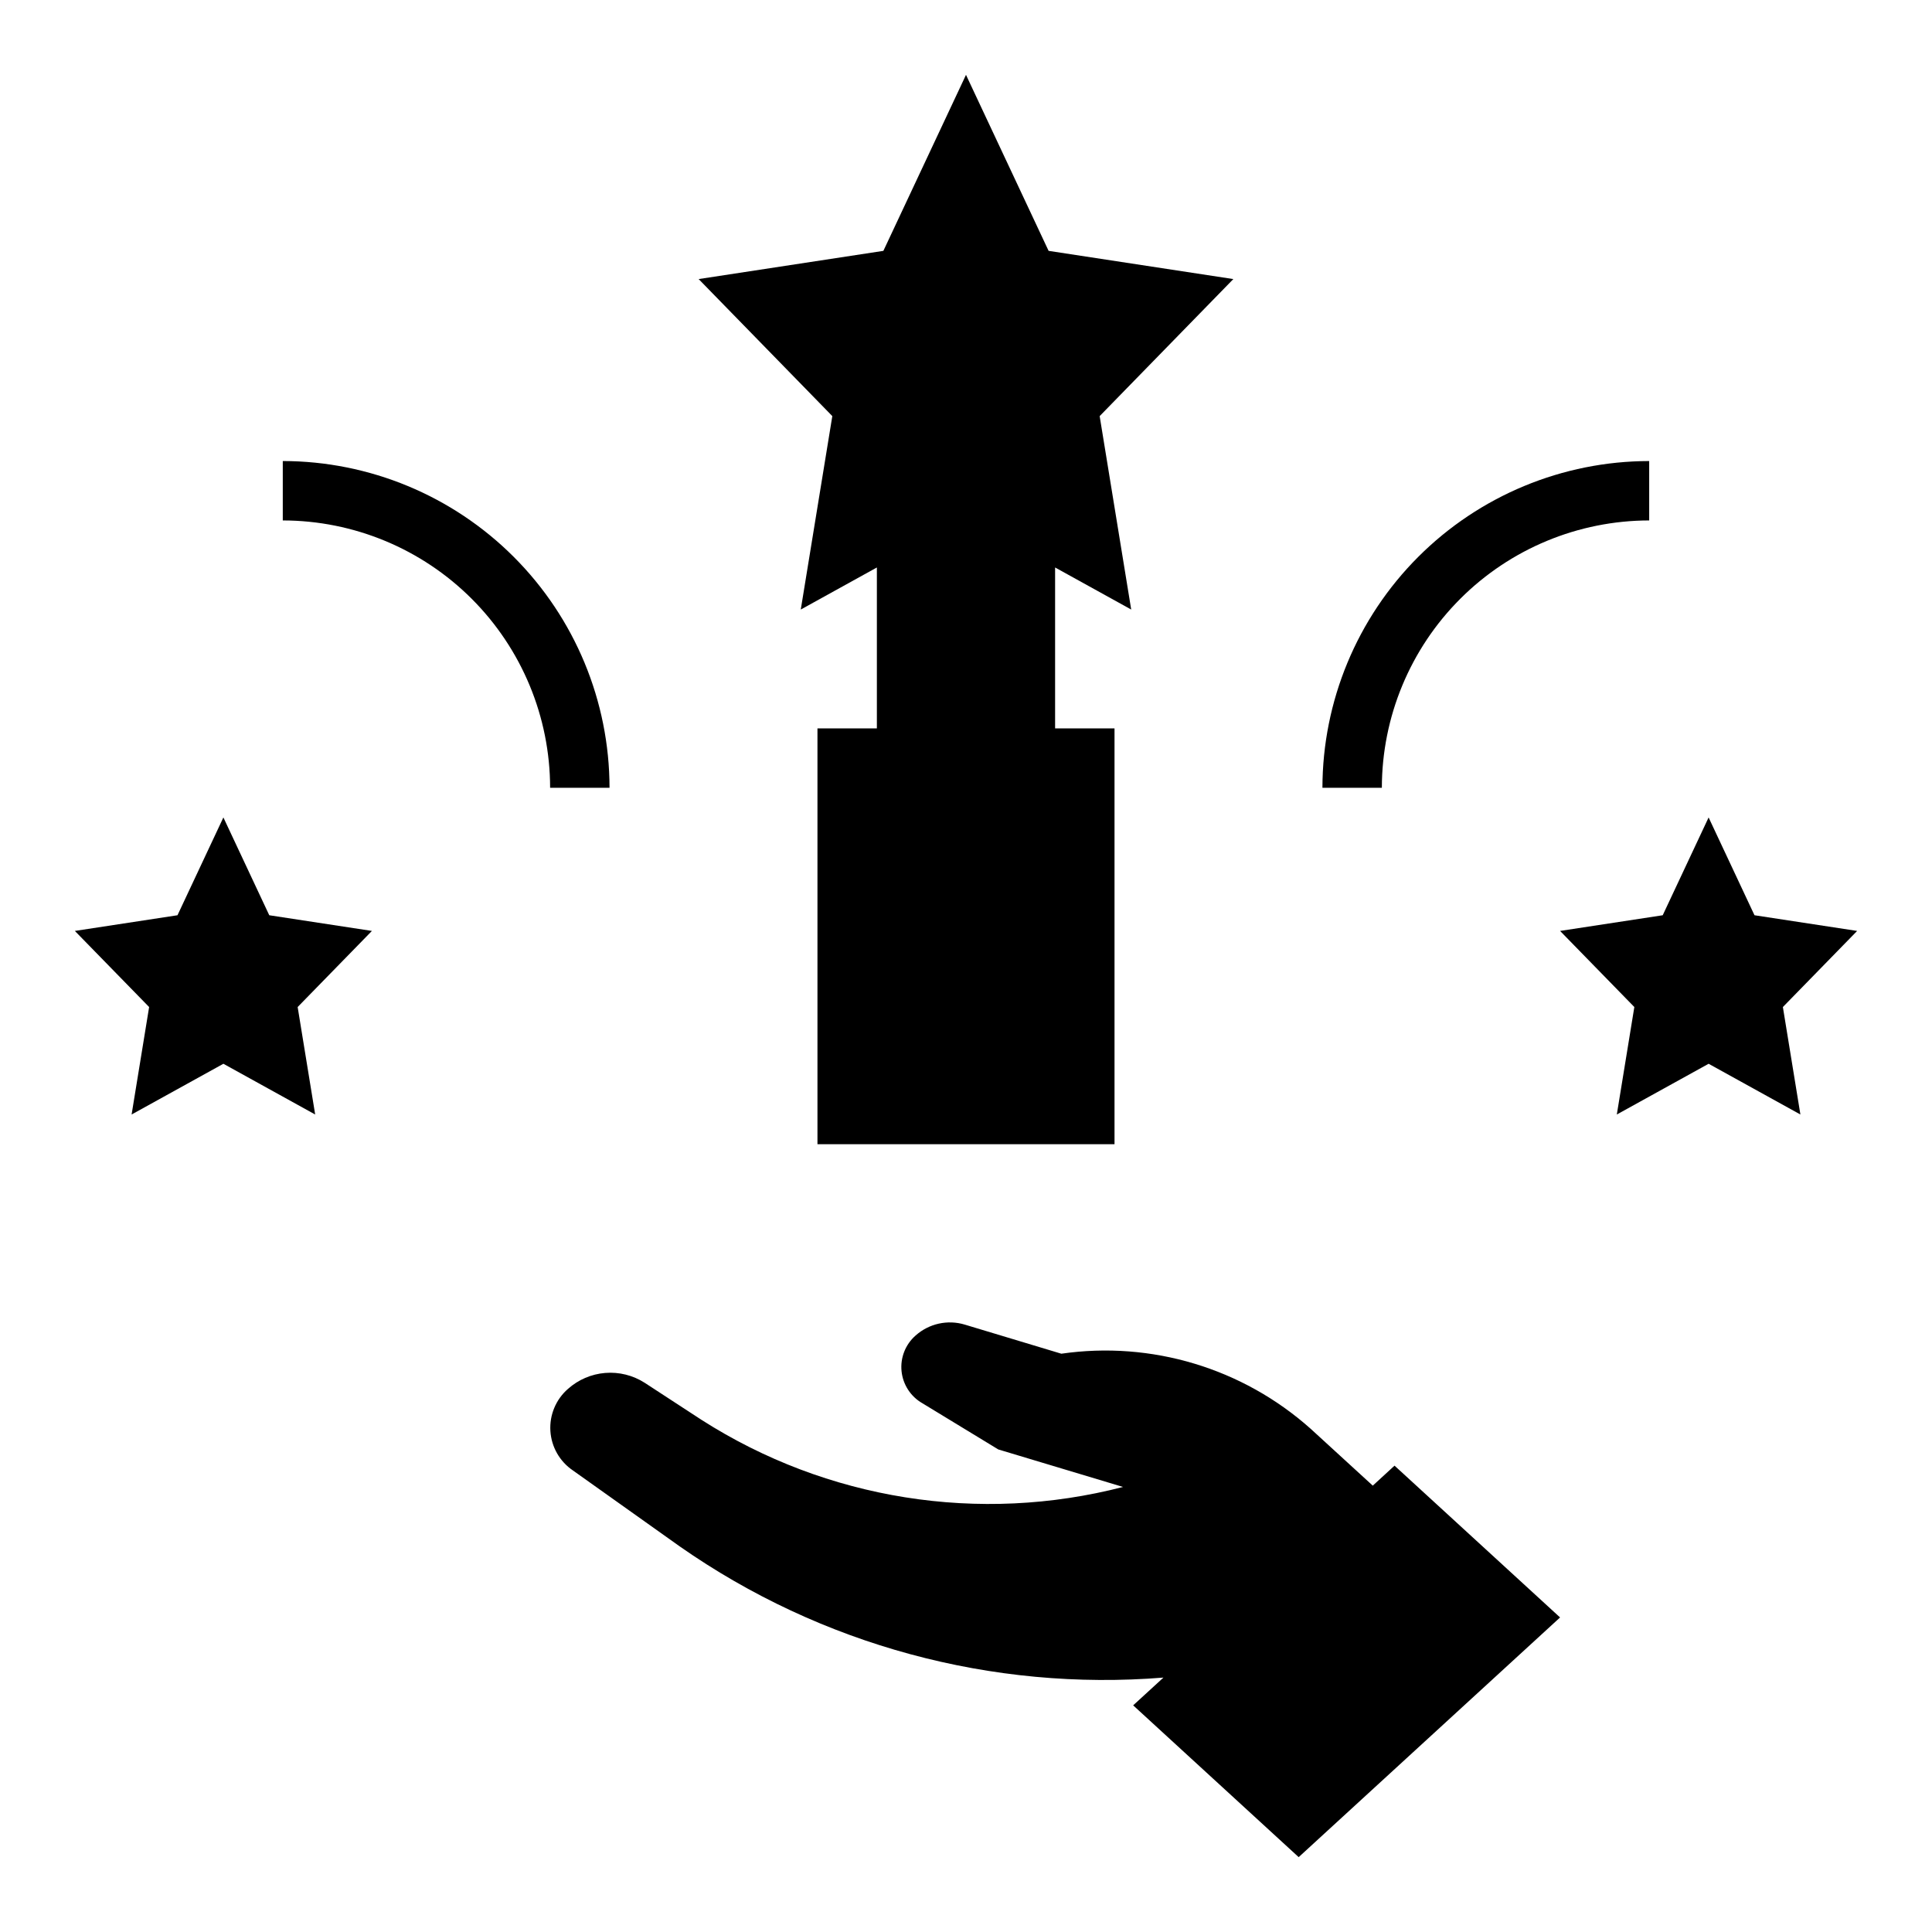 <?xml version="1.0" encoding="UTF-8"?>
<!-- Uploaded to: ICON Repo, www.svgrepo.com, Generator: ICON Repo Mixer Tools -->
<svg fill="#000000" width="800px" height="800px" version="1.1" viewBox="144 144 512 512" xmlns="http://www.w3.org/2000/svg">
 <g>
  <path d="m608.96 386.55-12.16-25.918-12.164 25.918-27.199 4.156 19.68 20.168-4.644 28.48 24.328-13.445 24.324 13.445-4.644-28.48 19.68-20.168z"/>
  <path d="m215.36 386.55-12.16-25.918-12.164 25.918-27.199 4.156 19.684 20.168-4.644 28.48 24.324-13.445 24.324 13.445-4.644-28.48 19.68-20.168z"/>
  <path d="m494.46 352.77h15.746c0.02-18.781 7.492-36.793 20.773-50.074s31.289-20.754 50.074-20.773v-15.742c-22.957 0.027-44.965 9.156-61.199 25.391s-25.367 38.242-25.395 61.199z"/>
  <path d="m218.94 266.18v15.742c18.785 0.02 36.793 7.492 50.074 20.773s20.754 31.293 20.773 50.074h15.746c-0.027-22.957-9.16-44.965-25.395-61.199-16.23-16.234-38.242-25.363-61.199-25.391z"/>
  <path d="m507.8 537.71-16.484-15.09c-18.004-16.051-42.18-23.328-66.051-19.875l-25.578-7.707c-4.555-1.375-9.496-0.281-13.043 2.887-2.699 2.363-4.086 5.887-3.723 9.453 0.363 3.57 2.43 6.742 5.547 8.512l20.09 12.227 33.062 9.941c-38.078 9.848-78.535 3.414-111.68-17.762l-15.121-9.863c-3.102-1.977-6.766-2.887-10.434-2.59-3.664 0.297-7.133 1.785-9.879 4.238-3.191 2.789-4.91 6.902-4.648 11.137 0.262 4.231 2.473 8.105 5.988 10.477l28.293 20.121c37.402 26.145 82.75 38.434 128.23 34.758l21.254-19.516-29.324 26.875 43.863 40.227 69.273-63.52-43.871-40.227z"/>
  <path d="m421.89 210.48-21.891-46.645-21.895 46.645-48.957 7.477 35.426 36.316-8.359 51.262 20.168-11.148v42.637h-15.746v110.21h78.723v-110.21h-15.746v-42.637l20.168 11.148-8.359-51.262 35.426-36.316z"/>
 </g>
</svg>